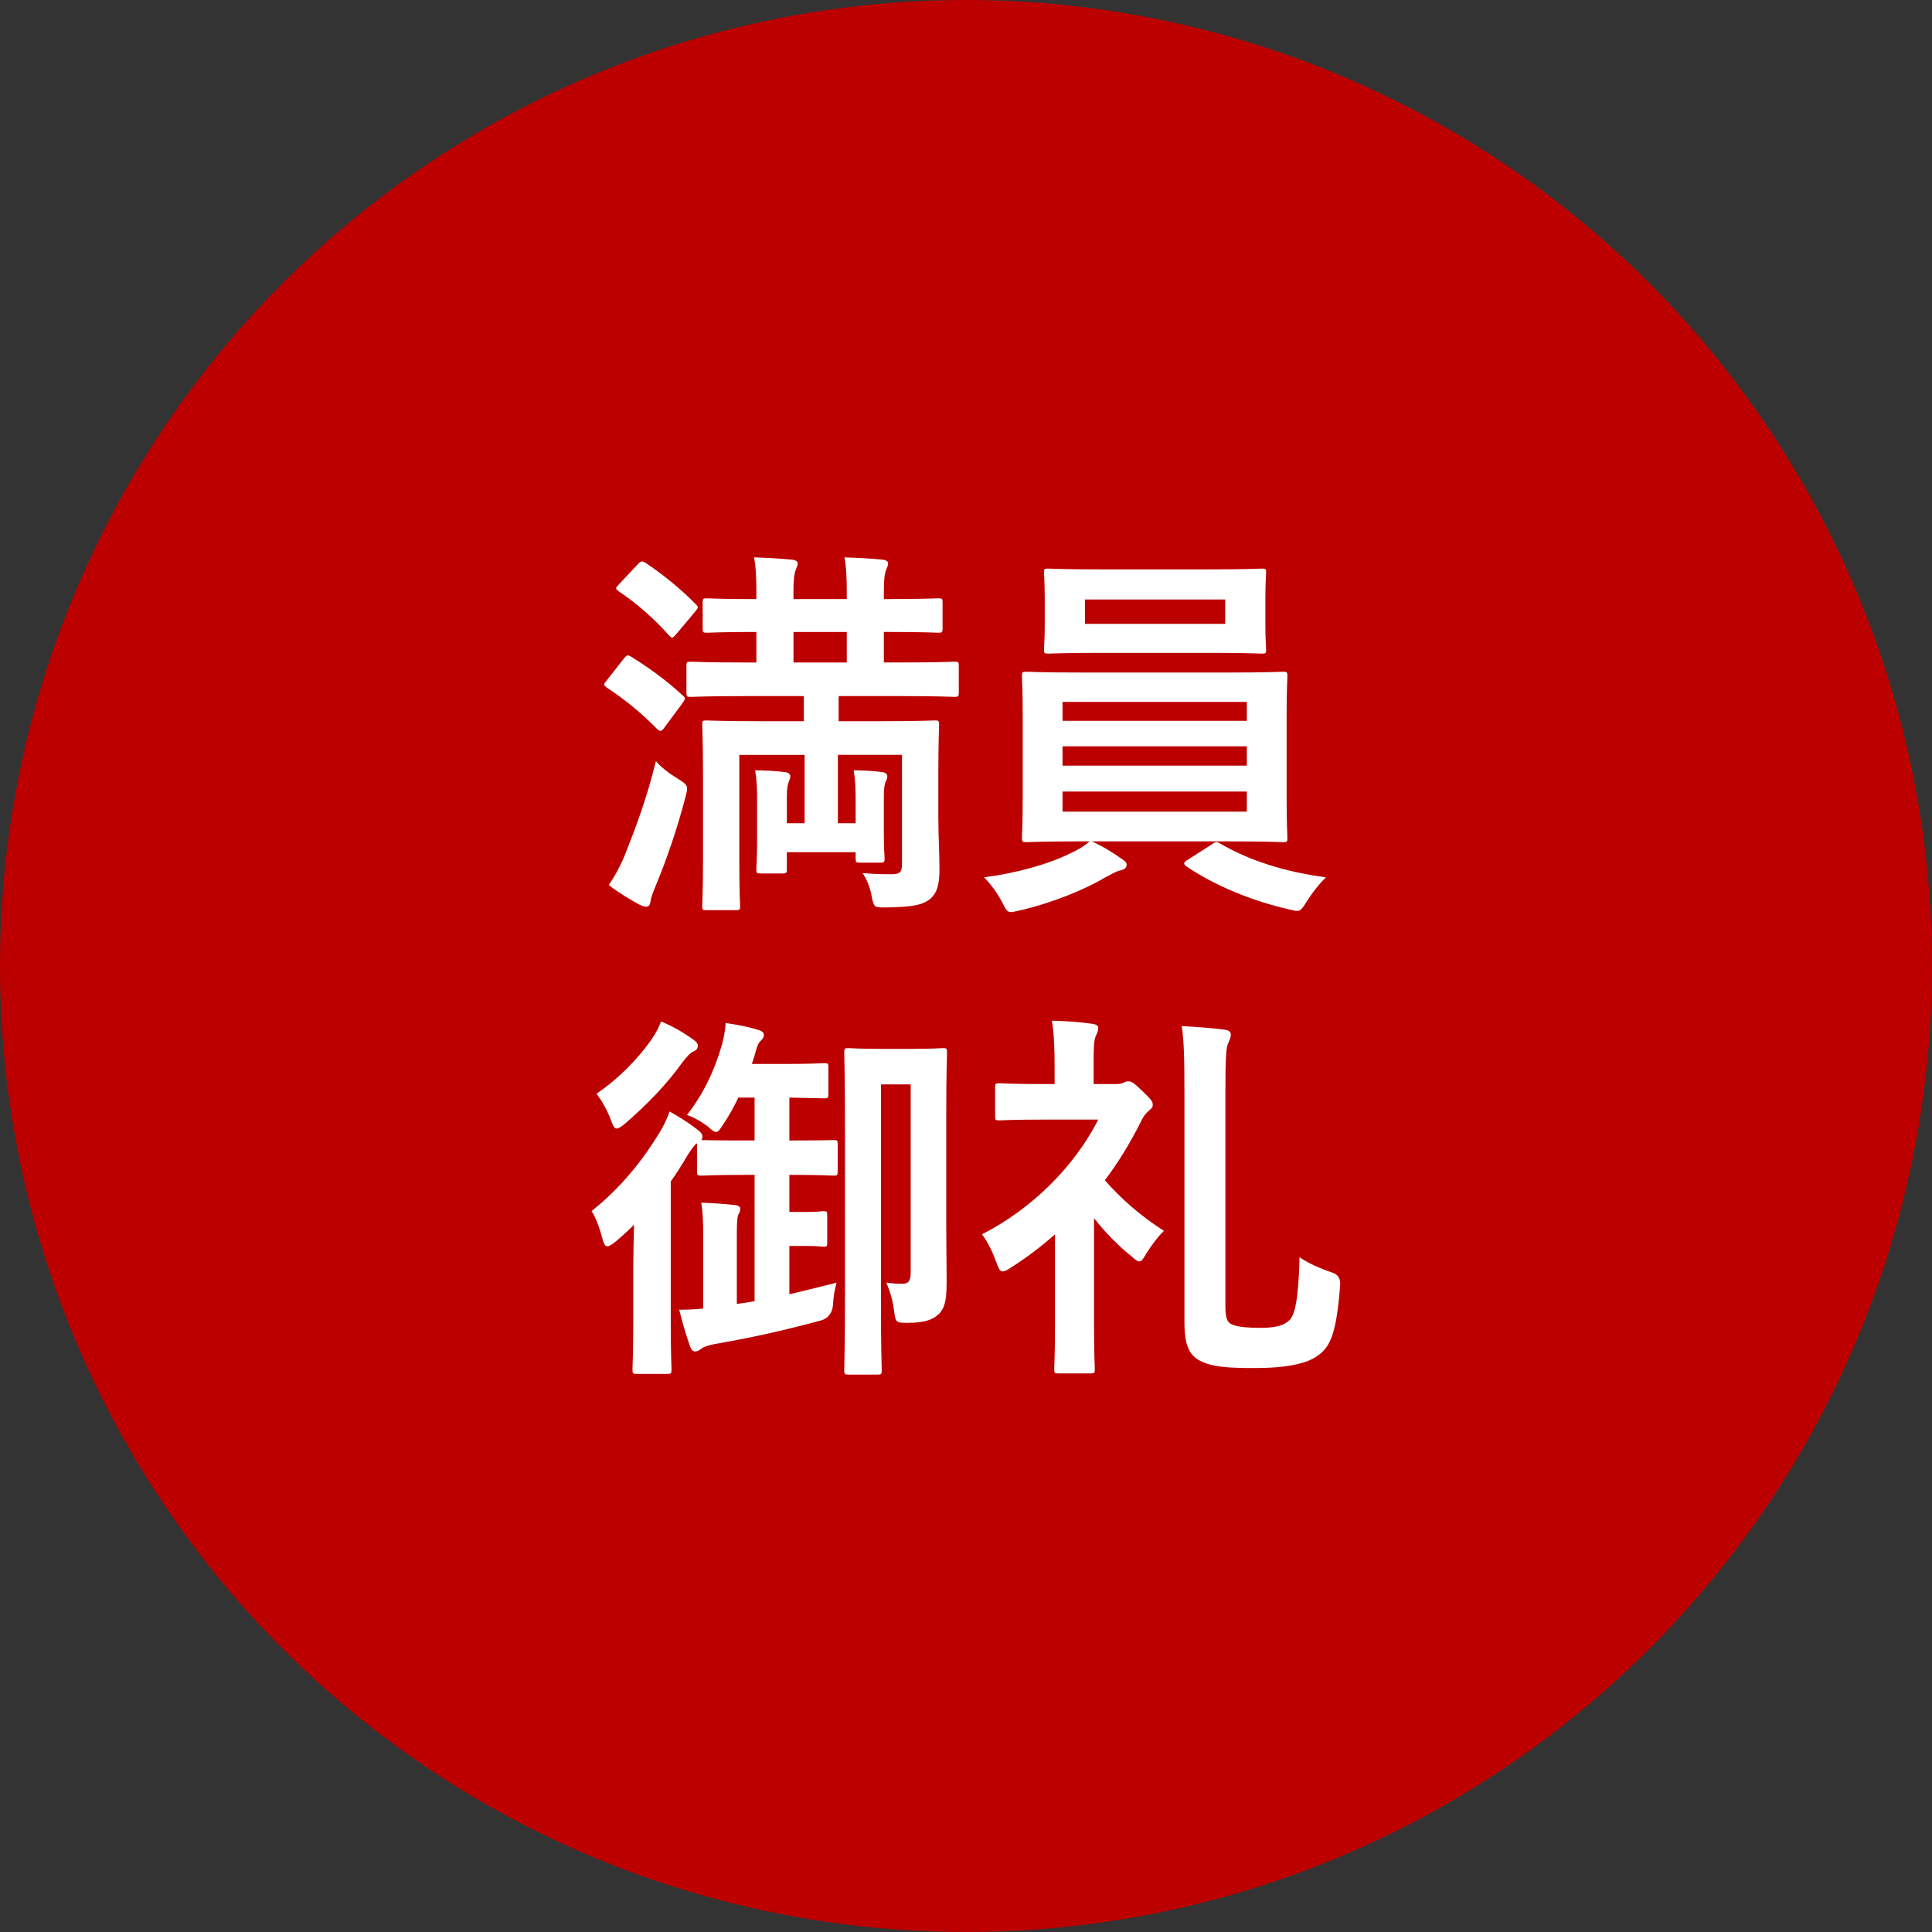 <?xml version="1.0" encoding="UTF-8"?><svg id="_レイヤー_1" xmlns="http://www.w3.org/2000/svg" viewBox="0 0 188 188"><rect x="0" y="0" width="188" height="188" fill="#333333" stroke="none"/><defs><style>.cls-1{fill:#fff;}.cls-2{fill:#bc0000;}</style></defs><circle class="cls-2" cx="94" cy="94" r="94"/><g><path class="cls-1" d="M60.705,64.09c.301-.376,.376-.376,.714-.188,1.692,1.053,3.421,2.293,5,3.76,.15,.113,.226,.226,.226,.301,0,.113-.075,.226-.226,.451l-1.729,2.331c-.188,.263-.301,.376-.414,.376s-.188-.075-.338-.188c-1.542-1.579-3.233-2.933-4.888-4.023-.15-.113-.263-.188-.263-.301,0-.075,.113-.226,.263-.414l1.654-2.105Zm5.264,11.693c1.015,.639,1.015,.714,.714,1.842-.79,3.045-1.842,6.091-2.895,8.61-.263,.639-.451,1.128-.489,1.504-.038,.301-.188,.489-.376,.489-.15,0-.376-.038-.677-.188-.902-.489-1.993-1.128-3.008-1.917,.564-.827,1.053-1.692,1.542-2.857,1.128-2.857,2.143-5.527,3.045-9.211,.451,.564,1.278,1.203,2.143,1.729Zm-3.948-20.829c.376-.414,.414-.376,.79-.188,1.654,1.09,3.497,2.594,4.888,4.023,.263,.263,.301,.301-.075,.752l-1.767,2.105c-.414,.489-.451,.489-.752,.188-1.466-1.654-3.196-3.158-4.888-4.286-.15-.113-.263-.188-.263-.301,0-.075,.113-.226,.301-.414l1.767-1.88Zm10.377,12.783c-3.685,0-4.963,.075-5.188,.075-.376,0-.414-.038-.414-.414v-2.594c0-.376,.038-.414,.414-.414,.226,0,1.504,.075,5.188,.075h1.203v-2.97c-3.384,0-4.587,.075-4.812,.075-.376,0-.414-.038-.414-.414v-2.557c0-.338,.038-.376,.414-.376,.226,0,1.429,.075,4.812,.075v-.602c0-1.466-.038-2.444-.226-3.459,1.128,.038,2.669,.113,3.722,.226,.338,.038,.526,.188,.526,.338,0,.226-.075,.376-.188,.639-.15,.376-.226,.978-.226,2.143v.714h5.188v-.602c0-1.466-.038-2.444-.226-3.459,1.166,.038,2.707,.113,3.722,.226,.338,.038,.526,.188,.526,.338,0,.226-.075,.376-.188,.639-.15,.376-.226,.978-.226,2.143v.714h.15c3.647,0,4.925-.075,5.151-.075,.376,0,.413,.038,.413,.376v2.557c0,.376-.037,.414-.413,.414-.226,0-1.504-.075-5.151-.075h-.15v2.97h1.692c3.685,0,4.963-.075,5.151-.075,.413,0,.451,.038,.451,.414v2.594c0,.376-.038,.414-.451,.414-.188,0-1.467-.075-5.151-.075h-6.091v2.444h4.173c3.647,0,4.925-.075,5.188-.075,.377,0,.414,.038,.414,.414,0,.226-.075,1.692-.075,4.925v4.061c0,1.692,.112,3.722,.112,4.888,0,1.391-.112,2.369-.864,3.045-.752,.639-1.805,.827-4.361,.865-1.128,0-1.166,.038-1.391-1.203-.188-.902-.489-1.579-.865-2.143,1.241,.113,2.105,.113,2.895,.113,.752,0,.94-.263,.94-.978v-10.64h-6.241v6.655h1.729v-2.293c0-1.053-.038-1.917-.188-2.857,.902,0,2.181,.075,2.857,.188,.226,.038,.414,.188,.414,.376,0,.15-.038,.301-.113,.451-.15,.263-.226,.714-.226,1.579v3.421c0,1.729,.075,2.293,.075,2.519,0,.414-.038,.451-.414,.451h-1.993c-.376,0-.414-.038-.414-.451v-.564h-6.692v1.654c0,.376-.038,.414-.451,.414h-2.068c-.414,0-.451-.038-.451-.414,0-.226,.075-.94,.075-2.782v-3.985c0-1.09-.038-1.917-.188-2.857,.827,0,2.256,.075,2.97,.188,.301,.038,.451,.226,.451,.376,0,.188-.075,.338-.15,.564-.113,.263-.188,.677-.188,1.466v2.557h1.729v-6.655h-6.354v10.565c0,2.669,.075,3.948,.075,4.136,0,.376-.038,.414-.414,.414h-2.857c-.376,0-.414-.038-.414-.414,0-.226,.075-1.391,.075-4.136v-8.873c0-3.158-.075-4.361-.075-4.625,0-.376,.038-.414,.414-.414,.263,0,1.579,.075,5.226,.075h4.249v-2.444h-5.828Zm10.001-3.271v-2.97h-5.188v2.97h5.188Z"/><path class="cls-1" d="M106.249,81.874c1.241,.564,2.181,1.203,2.896,1.692,.375,.263,.488,.376,.488,.602,0,.263-.226,.451-.602,.526s-.752,.301-1.467,.677c-1.955,1.166-5.113,2.481-8.384,3.233-.376,.075-.602,.15-.79,.15-.413,0-.525-.263-.902-1.015-.451-.865-1.165-1.805-1.729-2.369,3.232-.414,6.354-1.316,8.384-2.331,.526-.226,1.354-.677,1.88-1.166h-.902c-3.685,0-5,.075-5.227,.075-.413,0-.451-.038-.451-.414,0-.226,.076-1.354,.076-3.948v-7.82c0-2.632-.076-3.76-.076-3.985,0-.376,.038-.414,.451-.414,.227,0,1.542,.075,5.227,.075h14.513c3.685,0,5.001-.075,5.226-.075,.377,0,.414,.038,.414,.414,0,.226-.075,1.354-.075,3.985v7.82c0,2.594,.075,3.76,.075,3.948,0,.376-.037,.414-.414,.414-.225,0-1.541-.075-5.226-.075h-13.385Zm11.505-26.469c3.572,0,4.812-.075,5.038-.075,.376,0,.413,.038,.413,.414,0,.226-.074,.865-.074,2.519v2.444c0,1.617,.074,2.256,.074,2.481,0,.376-.037,.414-.413,.414-.226,0-1.466-.075-5.038-.075h-10.715c-3.572,0-4.775,.075-5.039,.075-.375,0-.413-.038-.413-.414,0-.263,.075-.865,.075-2.481v-2.444c0-1.654-.075-2.293-.075-2.519,0-.376,.038-.414,.413-.414,.264,0,1.467,.075,5.039,.075h10.715Zm-14.362,14.738h17.935v-1.842h-17.935v1.842Zm17.935,4.361v-1.88h-17.935v1.88h17.935Zm0,2.519h-17.935v1.955h17.935v-1.955Zm-2.105-18.686h-13.648v2.369h13.648v-2.369Zm-1.316,23.837c.188-.15,.338-.226,.488-.226,.076,0,.15,.038,.301,.113,2.82,1.654,6.279,2.782,10.34,3.309-.639,.602-1.316,1.466-1.842,2.293-.451,.714-.602,.978-.979,.978-.188,0-.413-.075-.789-.15-3.76-.865-7.294-2.369-9.963-4.173-.15-.113-.227-.188-.227-.301s.113-.226,.377-.376l2.293-1.466Z"/><path class="cls-1" d="M61.624,123.083c0-1.09,.038-2.594,.075-3.91-.564,.564-1.166,1.128-1.805,1.654-.376,.301-.639,.451-.79,.451-.226,0-.338-.226-.489-.752-.263-1.053-.677-2.143-1.053-2.67,2.895-2.33,4.963-4.925,6.655-7.707,.338-.564,.714-1.316,.94-1.992,.94,.525,1.842,1.09,2.669,1.729,.338,.264,.526,.451,.526,.715,0,.15-.038,.264-.113,.338,.263,0,1.128,.038,4.061,.038h1.128v-4.173h-1.579c-.414,.864-.902,1.767-1.466,2.594-.338,.526-.489,.752-.714,.752-.188,0-.414-.188-.827-.564-.677-.488-1.316-.864-1.993-1.09,1.542-1.955,2.669-4.286,3.384-6.768,.226-.827,.338-1.504,.376-2.181,1.053,.15,2.218,.376,3.083,.64,.414,.112,.639,.263,.639,.525,0,.264-.15,.414-.376,.64-.226,.263-.338,.64-.526,1.354l-.263,.827h3.008c2.857,0,3.797-.075,4.023-.075,.376,0,.414,.038,.414,.376v2.632c0,.376-.038,.413-.414,.413-.226,0-1.09-.037-3.384-.074v4.173h.226c2.933,0,3.835-.038,4.061-.038,.376,0,.414,.038,.414,.377v2.631c0,.414-.038,.451-.414,.451-.226,0-1.128-.074-4.061-.074h-.226v3.609h1.729c1.128,0,1.354-.076,1.579-.076,.338,0,.376,.038,.376,.414v2.632c0,.376-.038,.413-.376,.413-.226,0-.451-.074-1.579-.074h-1.729v4.699c1.466-.338,2.97-.715,4.587-1.128-.188,.752-.301,1.354-.338,2.144q-.113,1.24-1.203,1.541c-3.91,1.053-6.88,1.691-10.339,2.293-.564,.113-1.053,.264-1.278,.451-.188,.15-.376,.264-.602,.264s-.376-.188-.489-.488c-.376-1.053-.79-2.444-1.053-3.572,.827,0,1.542-.037,2.331-.113v-7.03c0-1.429-.038-2.294-.188-3.271,1.015,.037,2.331,.112,3.233,.225,.338,.038,.564,.15,.564,.339,0,.226-.075,.376-.188,.602s-.15,.752-.15,2.105v6.579c.564-.074,1.128-.15,1.729-.263v-12.294h-1.128c-2.933,0-3.797,.074-4.023,.074-.414,0-.451-.037-.451-.451v-2.707c-.301,.227-.564,.602-.94,1.203-.489,.828-1.015,1.692-1.617,2.52v13.648c0,3.008,.075,4.436,.075,4.662,0,.375-.038,.413-.414,.413h-3.008c-.338,0-.376-.038-.376-.413,0-.227,.075-1.654,.075-4.662v-5.527Zm5.752-21.994c.338,.263,.526,.413,.526,.676,0,.227-.113,.414-.376,.527-.376,.15-.677,.525-1.128,1.09-1.466,2.068-3.421,4.098-5.602,5.979-.376,.301-.602,.451-.79,.451-.226,0-.338-.227-.564-.828-.376-1.015-.94-1.955-1.391-2.557,1.993-1.354,3.91-3.232,5.339-5.264,.489-.714,.714-1.203,.94-1.767,1.09,.451,2.068,1.015,3.045,1.692Zm24.702,18.121c0,1.955,.037,3.836,.037,5.151,0,1.692-.037,2.745-.714,3.459-.602,.602-1.429,.902-3.083,.902-1.166,0-1.166-.038-1.316-1.165-.15-1.129-.376-1.843-.752-2.745,.865,.112,1.09,.112,1.542,.112,.564,0,.827-.225,.827-1.09v-18.311h-2.895v21.355c0,4.174,.075,6.279,.075,6.467,0,.377-.038,.414-.414,.414h-2.82c-.376,0-.414-.037-.414-.414,0-.225,.075-2.557,.075-7.406v-16.055c0-4.85-.075-7.219-.075-7.481,0-.376,.038-.413,.414-.413,.263,0,.94,.074,3.121,.074h2.97c2.181,0,2.895-.074,3.083-.074,.375,0,.413,.037,.413,.413,0,.226-.075,2.218-.075,6.128v10.678Z"/><path class="cls-1" d="M102.66,120.112c-1.316,1.166-2.744,2.256-4.286,3.234-.376,.263-.64,.375-.827,.375-.226,0-.376-.263-.602-.902-.376-1.053-.865-2.029-1.391-2.707,4.925-2.519,9.023-6.654,11.316-11.166h-5.339c-3.046,0-4.061,.075-4.286,.075-.376,0-.414-.038-.414-.413v-2.783c0-.375,.038-.413,.414-.413,.226,0,1.24,.075,4.286,.075h1.091v-1.541c0-1.692-.038-3.347-.264-4.625,1.354,.037,2.557,.113,3.91,.301,.376,.037,.602,.188,.602,.376,0,.301-.113,.526-.226,.79-.226,.451-.226,1.24-.226,3.045v1.654h2.143c.339,0,.527-.037,.715-.113,.15-.074,.301-.15,.488-.15,.377,0,.527,.113,1.392,.94,.827,.79,1.015,1.015,1.015,1.315,0,.264-.037,.301-.413,.64-.339,.301-.489,.489-.827,1.203-.978,1.917-2.105,3.798-3.422,5.526,1.542,1.768,3.459,3.459,5.753,4.926-.563,.526-1.203,1.391-1.729,2.219-.301,.525-.451,.752-.677,.752-.188,0-.376-.15-.79-.527-1.277-1.015-2.594-2.368-3.609-3.684v10.301c0,2.745,.076,4.211,.076,4.399,0,.376-.038,.413-.451,.413h-3.084c-.375,0-.413-.037-.413-.413,0-.226,.075-1.654,.075-4.399v-8.723Zm16.58,6.994c0,1.24,.188,1.654,.828,1.842,.525,.188,1.466,.264,2.557,.264,1.616,0,2.293-.264,2.819-.715,.563-.526,.902-1.992,1.015-6.166,.64,.488,2.031,1.128,3.084,1.467q.939,.263,.864,1.24c-.339,4.587-.94,5.94-2.03,6.768-1.09,.902-3.233,1.316-6.279,1.316-2.293,0-3.834-.076-4.925-.527-1.128-.451-1.917-1.165-1.917-3.834v-22.446c0-3.196-.038-5.038-.264-6.467,1.467,.075,2.933,.188,4.061,.339,.488,.037,.715,.188,.715,.488s-.15,.602-.264,.865c-.188,.413-.264,1.165-.264,4.963v20.604Z"/></g></svg>